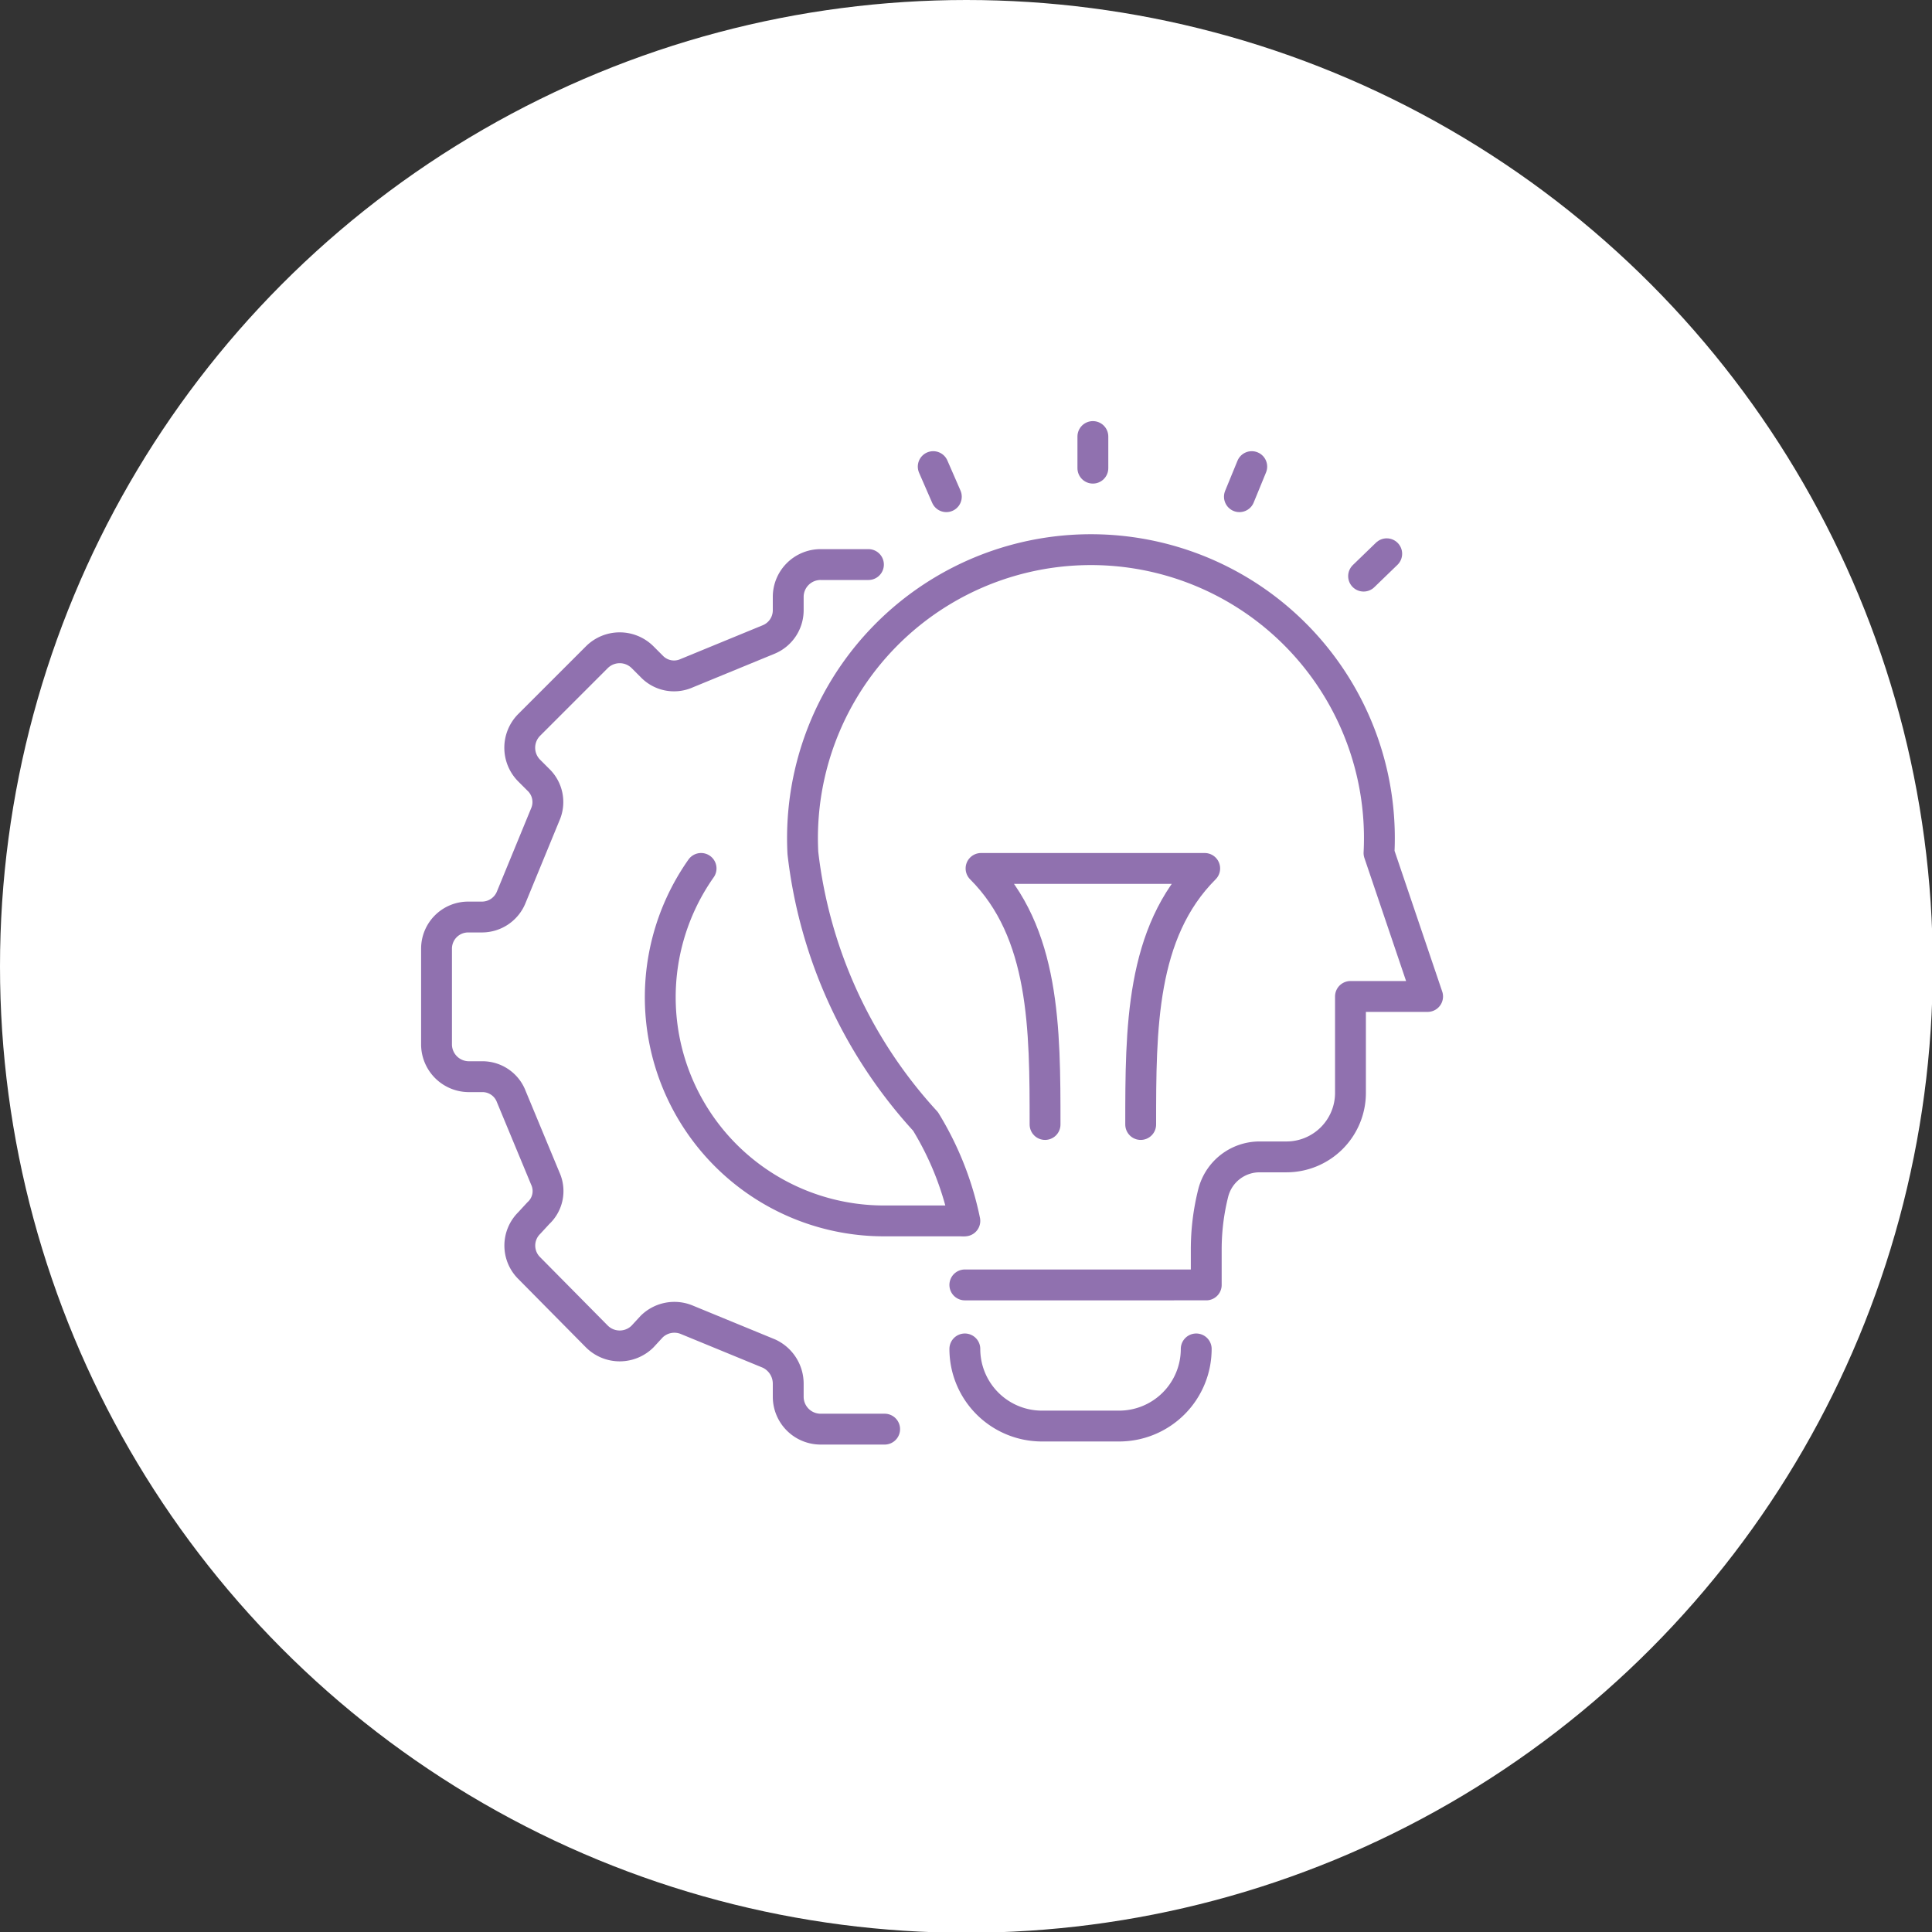 <svg xmlns="http://www.w3.org/2000/svg" viewBox="0 0 25.05 25.05"><rect x="0" y="0" width="25.05" height="25.05" fill="#333333" stroke="none"/><defs><style>.cls-1{fill:#fff;}.cls-2{fill:none;stroke:#9071af;stroke-linecap:round;stroke-linejoin:round;stroke-width:0.4px;}</style></defs><g id="图层_2" data-name="图层 2"><g id="图层_1-2" data-name="图层 1"><circle class="cls-1" cx="12.53" cy="12.53" r="12.53"/><g id="creative_idea" data-name="creative idea"><path class="cls-2" d="M12.51,17.49h0a1,1,0,0,0,1,1h1a1,1,0,0,0,1-1h0"/><line class="cls-2" x1="14.17" y1="5.66" x2="14.17" y2="6.07"/><line class="cls-2" x1="17.68" y1="7.47" x2="17.98" y2="7.18"/><line class="cls-2" x1="16.07" y1="6.44" x2="16.23" y2="6.05"/><line class="cls-2" x1="12.27" y1="6.44" x2="12.1" y2="6.05"/><path class="cls-2" d="M12.51,15.83A4,4,0,0,0,12,14.54a6.19,6.19,0,0,1-1.59-3.48,3.74,3.74,0,1,1,7.47,0l.63,1.86h-1v1.25a.83.83,0,0,1-.83.83h-.35a.62.62,0,0,0-.6.47h0a3,3,0,0,0-.09.73v.46H12.51"/><path class="cls-2" d="M13.55,14.58c0-1.24,0-2.49-.83-3.32h2.9c-.83.83-.83,2.08-.83,3.32"/><path class="cls-2" d="M11.26,7.32h-.62a.42.42,0,0,0-.42.41v.18a.41.41,0,0,1-.25.38L8.9,8.73a.4.4,0,0,1-.45-.09l-.12-.12a.42.42,0,0,0-.59,0l-.88.88a.42.42,0,0,0,0,.59l.12.12a.4.4,0,0,1,.09.45l-.44,1.07a.41.41,0,0,1-.38.26H6.07a.41.41,0,0,0-.41.41v1.25a.42.42,0,0,0,.41.41h.18a.4.4,0,0,1,.38.26l.44,1.06a.39.39,0,0,1-.09.45l-.12.13a.41.41,0,0,0,0,.58l.88.89a.42.42,0,0,0,.59,0l.12-.13a.42.42,0,0,1,.45-.09l1.07.44a.43.43,0,0,1,.25.39v.17a.42.42,0,0,0,.42.42h.83"/><path class="cls-2" d="M9.09,11.26a2.9,2.9,0,0,0,2.38,4.57h1"/></g></g></g></svg>